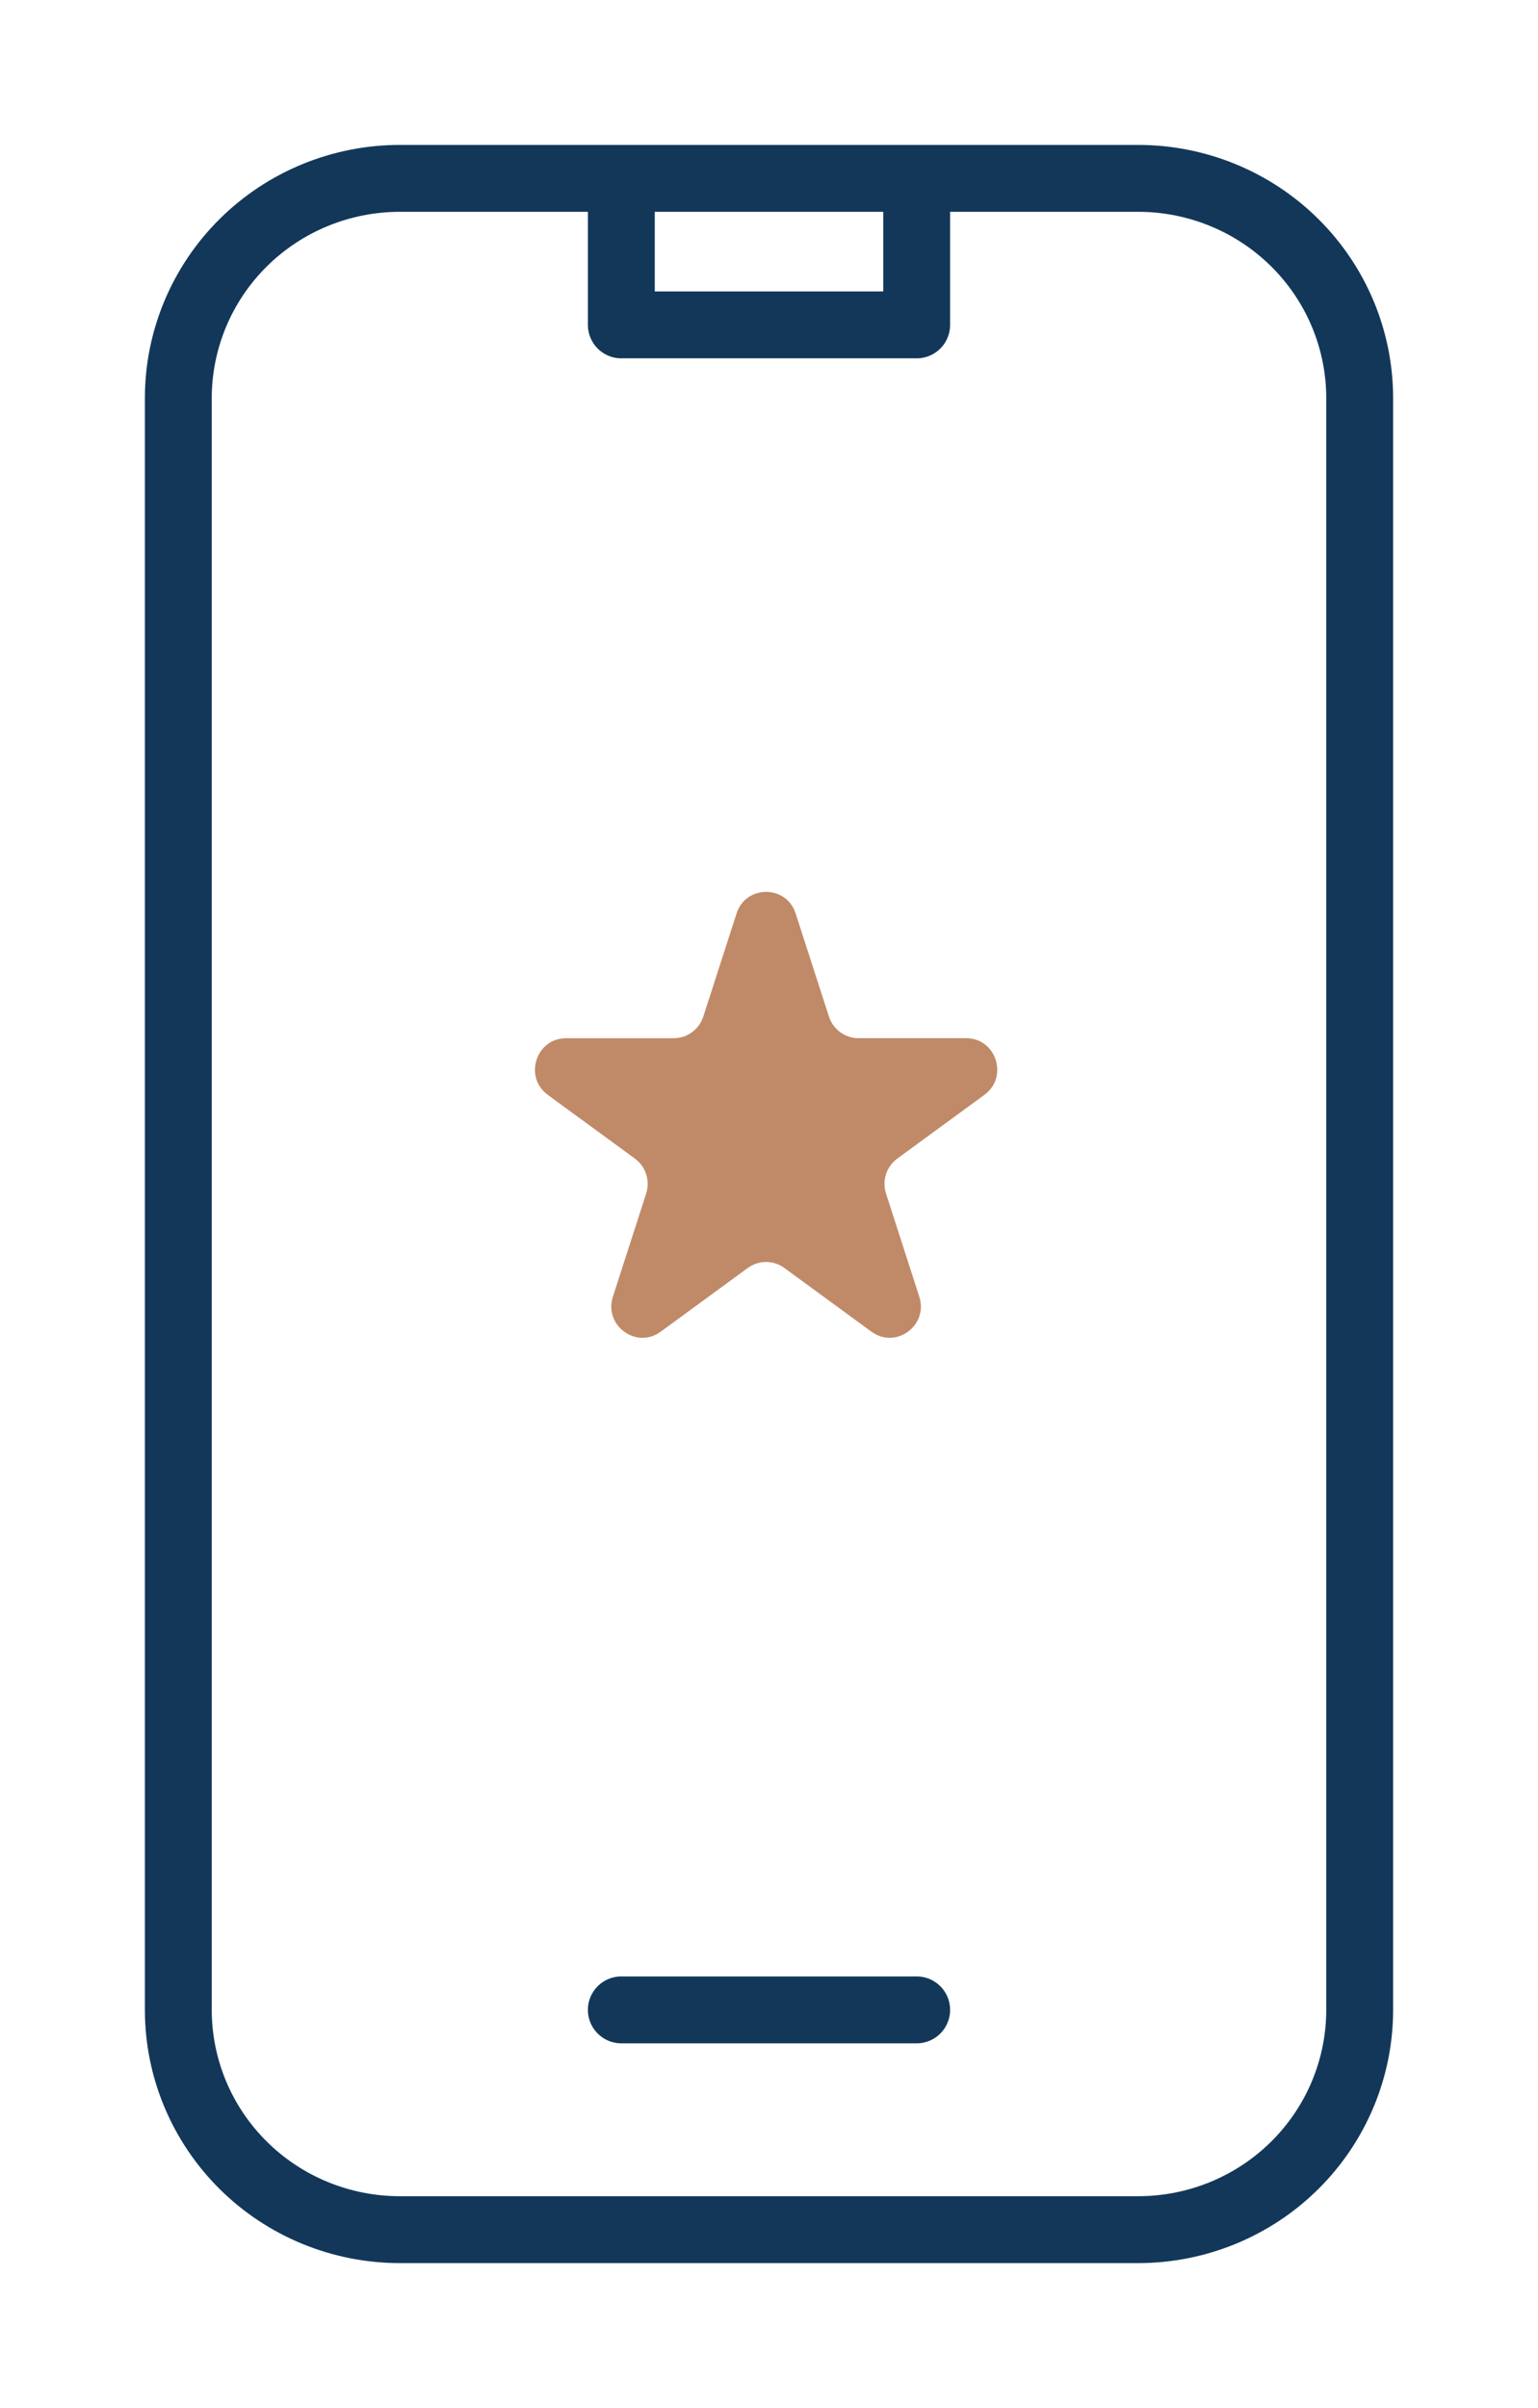 <svg width="69" height="108" viewBox="0 0 69 108" fill="none" xmlns="http://www.w3.org/2000/svg">
<g filter="url(#filter0_d_742_1951)">
<path d="M27.875 4H17.938C15.302 4 12.774 5.039 10.911 6.887C9.047 8.736 8 11.243 8 13.857V86.143C8 88.757 9.047 91.264 10.911 93.113C12.774 94.962 15.302 96 17.938 96H51.062C53.698 96 56.226 94.962 58.089 93.113C59.953 91.264 61 88.757 61 86.143V13.857C61 11.243 59.953 8.736 58.089 6.887C56.226 5.039 53.698 4 51.062 4H41.125M27.875 4V10.571H41.125V4M27.875 4H41.125H27.875ZM27.875 86.143H41.125H27.875Z" fill="white"/>
<path d="M27.875 4H17.938C15.302 4 12.774 5.039 10.911 6.887C9.047 8.736 8 11.243 8 13.857V86.143C8 88.757 9.047 91.264 10.911 93.113C12.774 94.962 15.302 96 17.938 96H51.062C53.698 96 56.226 94.962 58.089 93.113C59.953 91.264 61 88.757 61 86.143V13.857C61 11.243 59.953 8.736 58.089 6.887C56.226 5.039 53.698 4 51.062 4H41.125M27.875 4V10.571H41.125V4M27.875 4H41.125M27.875 86.143H41.125" stroke="#123759" stroke-width="3" stroke-linecap="round" stroke-linejoin="round"/>
</g>
<path d="M33.043 40.97C33.461 39.677 35.279 39.677 35.696 40.97L37.189 45.594C37.28 45.875 37.457 46.12 37.695 46.294C37.933 46.469 38.22 46.562 38.514 46.563H43.343C44.695 46.563 45.256 48.304 44.163 49.105L40.258 51.961C40.019 52.136 39.842 52.381 39.75 52.663C39.659 52.945 39.659 53.249 39.75 53.532L41.242 58.155C41.661 59.448 40.189 60.526 39.094 59.725L35.188 56.868C34.95 56.694 34.663 56.6 34.369 56.6C34.074 56.6 33.788 56.694 33.549 56.868L29.643 59.725C28.55 60.526 27.079 59.448 27.497 58.155L28.989 53.532C29.08 53.249 29.08 52.945 28.989 52.663C28.898 52.381 28.72 52.136 28.481 51.961L24.577 49.106C23.485 48.306 24.047 46.564 25.397 46.564H30.225C30.52 46.564 30.806 46.47 31.045 46.296C31.283 46.122 31.46 45.877 31.552 45.595L33.044 40.971L33.043 40.97Z" fill="#C08A68"/>
<defs>
<filter id="filter0_d_742_1951" x="0.5" y="0.5" width="68" height="107" filterUnits="userSpaceOnUse" color-interpolation-filters="sRGB">
<feFlood flood-opacity="0" result="BackgroundImageFix"/>
<feColorMatrix in="SourceAlpha" type="matrix" values="0 0 0 0 0 0 0 0 0 0 0 0 0 0 0 0 0 0 127 0" result="hardAlpha"/>
<feOffset dy="4"/>
<feGaussianBlur stdDeviation="3"/>
<feComposite in2="hardAlpha" operator="out"/>
<feColorMatrix type="matrix" values="0 0 0 0 0 0 0 0 0 0 0 0 0 0 0 0 0 0 0.1 0"/>
<feBlend mode="normal" in2="BackgroundImageFix" result="effect1_dropShadow_742_1951"/>
<feBlend mode="normal" in="SourceGraphic" in2="effect1_dropShadow_742_1951" result="shape"/>
</filter>
</defs>
</svg>
